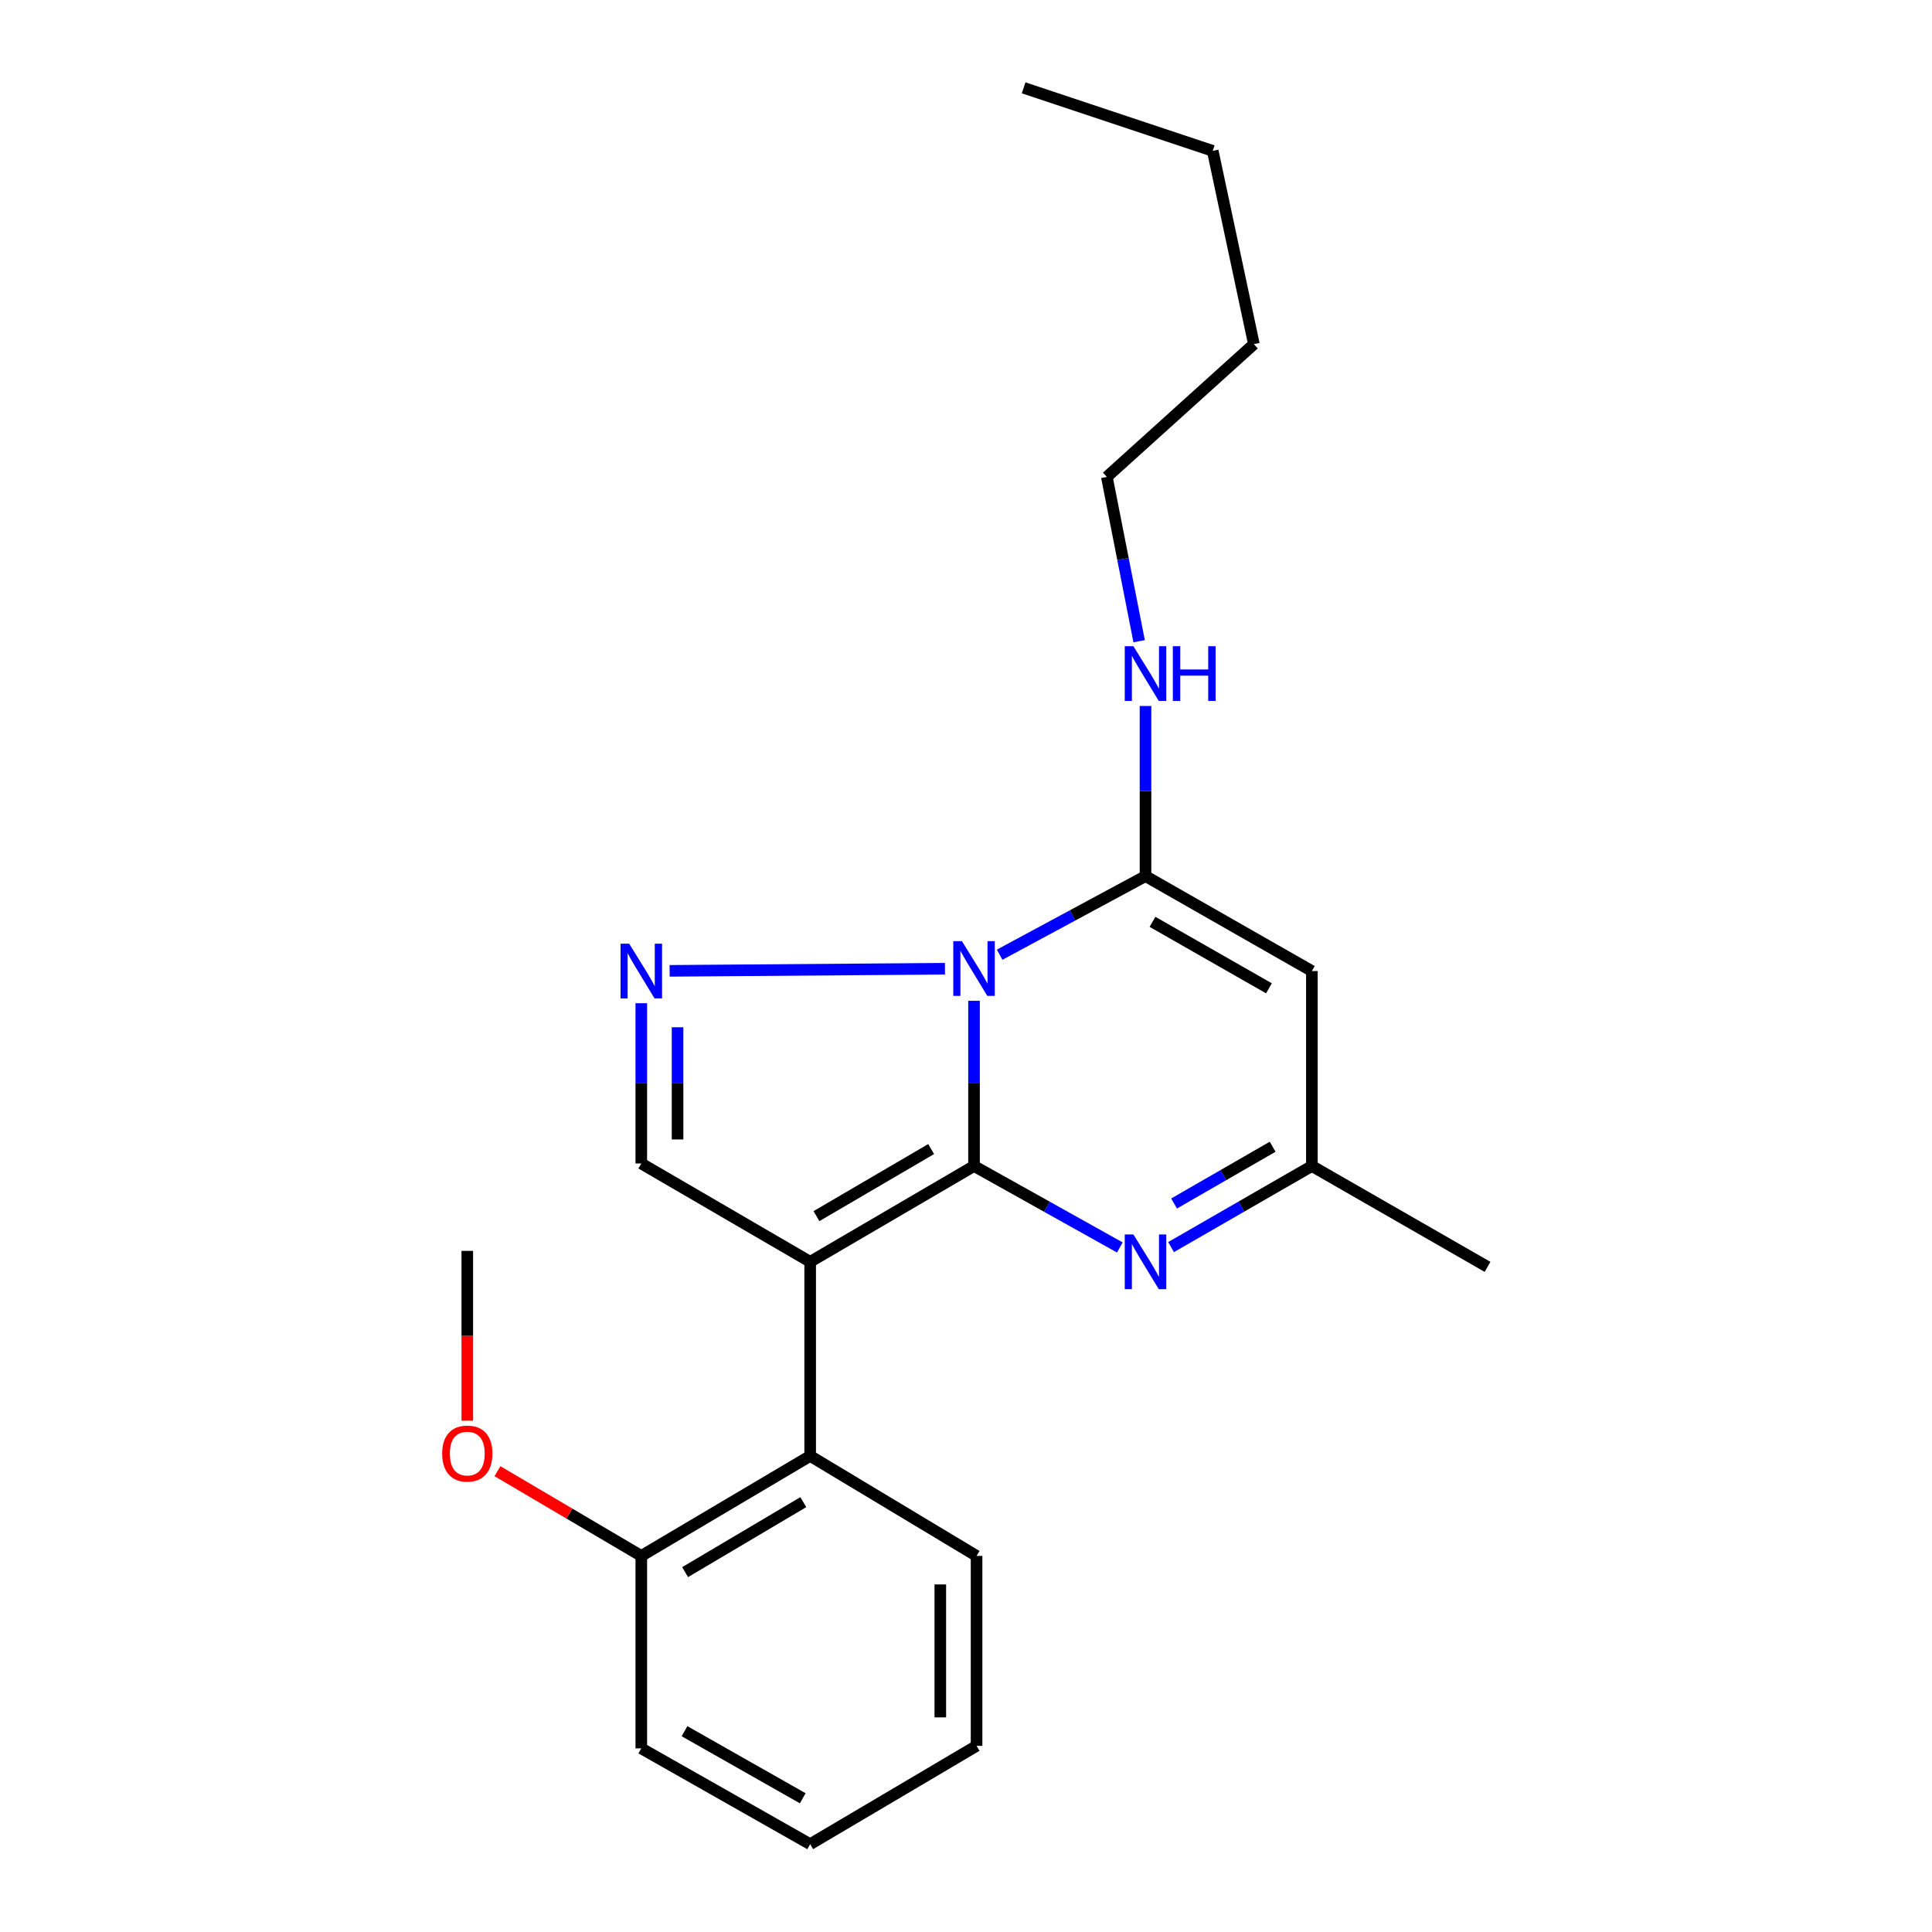 <?xml version='1.0' encoding='iso-8859-1'?>
<svg version='1.1' baseProfile='full'
              xmlns='http://www.w3.org/2000/svg'
                      xmlns:rdkit='http://www.rdkit.org/xml'
                      xmlns:xlink='http://www.w3.org/1999/xlink'
                  xml:space='preserve'
width='1000px' height='1000px' viewBox='0 0 1000 1000'>
<!-- END OF HEADER -->
<rect style='opacity:1.0;fill:#FFFFFF;stroke:none' width='1000' height='1000' x='0' y='0'> </rect>
<path class='bond-0' d='M 504.157,603.523 L 504.157,560.771' style='fill:none;fill-rule:evenodd;stroke:#000000;stroke-width:6px;stroke-linecap:butt;stroke-linejoin:miter;stroke-opacity:1' />
<path class='bond-0' d='M 504.157,560.771 L 504.157,518.019' style='fill:none;fill-rule:evenodd;stroke:#0000FF;stroke-width:6px;stroke-linecap:butt;stroke-linejoin:miter;stroke-opacity:1' />
<path class='bond-1' d='M 504.157,603.523 L 419.342,653.111' style='fill:none;fill-rule:evenodd;stroke:#000000;stroke-width:6px;stroke-linecap:butt;stroke-linejoin:miter;stroke-opacity:1' />
<path class='bond-1' d='M 481.961,594.757 L 422.59,629.468' style='fill:none;fill-rule:evenodd;stroke:#000000;stroke-width:6px;stroke-linecap:butt;stroke-linejoin:miter;stroke-opacity:1' />
<path class='bond-4' d='M 504.157,603.523 L 541.895,624.607' style='fill:none;fill-rule:evenodd;stroke:#000000;stroke-width:6px;stroke-linecap:butt;stroke-linejoin:miter;stroke-opacity:1' />
<path class='bond-4' d='M 541.895,624.607 L 579.632,645.69' style='fill:none;fill-rule:evenodd;stroke:#0000FF;stroke-width:6px;stroke-linecap:butt;stroke-linejoin:miter;stroke-opacity:1' />
<path class='bond-2' d='M 517.418,494.157 L 555.166,473.812' style='fill:none;fill-rule:evenodd;stroke:#0000FF;stroke-width:6px;stroke-linecap:butt;stroke-linejoin:miter;stroke-opacity:1' />
<path class='bond-2' d='M 555.166,473.812 L 592.914,453.468' style='fill:none;fill-rule:evenodd;stroke:#000000;stroke-width:6px;stroke-linecap:butt;stroke-linejoin:miter;stroke-opacity:1' />
<path class='bond-3' d='M 489.111,501.418 L 346.601,502.506' style='fill:none;fill-rule:evenodd;stroke:#0000FF;stroke-width:6px;stroke-linecap:butt;stroke-linejoin:miter;stroke-opacity:1' />
<path class='bond-6' d='M 419.342,653.111 L 331.931,602.22' style='fill:none;fill-rule:evenodd;stroke:#000000;stroke-width:6px;stroke-linecap:butt;stroke-linejoin:miter;stroke-opacity:1' />
<path class='bond-7' d='M 419.342,653.111 L 419.342,753.589' style='fill:none;fill-rule:evenodd;stroke:#000000;stroke-width:6px;stroke-linecap:butt;stroke-linejoin:miter;stroke-opacity:1' />
<path class='bond-9' d='M 592.914,453.468 L 592.914,409.445' style='fill:none;fill-rule:evenodd;stroke:#000000;stroke-width:6px;stroke-linecap:butt;stroke-linejoin:miter;stroke-opacity:1' />
<path class='bond-9' d='M 592.914,409.445 L 592.914,365.422' style='fill:none;fill-rule:evenodd;stroke:#0000FF;stroke-width:6px;stroke-linecap:butt;stroke-linejoin:miter;stroke-opacity:1' />
<path class='bond-23' d='M 592.914,453.468 L 679.022,502.618' style='fill:none;fill-rule:evenodd;stroke:#000000;stroke-width:6px;stroke-linecap:butt;stroke-linejoin:miter;stroke-opacity:1' />
<path class='bond-23' d='M 596.525,477.143 L 656.8,511.548' style='fill:none;fill-rule:evenodd;stroke:#000000;stroke-width:6px;stroke-linecap:butt;stroke-linejoin:miter;stroke-opacity:1' />
<path class='bond-22' d='M 331.931,519.268 L 331.931,560.744' style='fill:none;fill-rule:evenodd;stroke:#0000FF;stroke-width:6px;stroke-linecap:butt;stroke-linejoin:miter;stroke-opacity:1' />
<path class='bond-22' d='M 331.931,560.744 L 331.931,602.22' style='fill:none;fill-rule:evenodd;stroke:#000000;stroke-width:6px;stroke-linecap:butt;stroke-linejoin:miter;stroke-opacity:1' />
<path class='bond-22' d='M 350.702,531.71 L 350.702,560.744' style='fill:none;fill-rule:evenodd;stroke:#0000FF;stroke-width:6px;stroke-linecap:butt;stroke-linejoin:miter;stroke-opacity:1' />
<path class='bond-22' d='M 350.702,560.744 L 350.702,589.777' style='fill:none;fill-rule:evenodd;stroke:#000000;stroke-width:6px;stroke-linecap:butt;stroke-linejoin:miter;stroke-opacity:1' />
<path class='bond-8' d='M 606.138,645.495 L 642.58,624.509' style='fill:none;fill-rule:evenodd;stroke:#0000FF;stroke-width:6px;stroke-linecap:butt;stroke-linejoin:miter;stroke-opacity:1' />
<path class='bond-8' d='M 642.58,624.509 L 679.022,603.523' style='fill:none;fill-rule:evenodd;stroke:#000000;stroke-width:6px;stroke-linecap:butt;stroke-linejoin:miter;stroke-opacity:1' />
<path class='bond-8' d='M 607.703,622.933 L 633.212,608.243' style='fill:none;fill-rule:evenodd;stroke:#0000FF;stroke-width:6px;stroke-linecap:butt;stroke-linejoin:miter;stroke-opacity:1' />
<path class='bond-8' d='M 633.212,608.243 L 658.721,593.552' style='fill:none;fill-rule:evenodd;stroke:#000000;stroke-width:6px;stroke-linecap:butt;stroke-linejoin:miter;stroke-opacity:1' />
<path class='bond-5' d='M 679.022,502.618 L 679.022,603.523' style='fill:none;fill-rule:evenodd;stroke:#000000;stroke-width:6px;stroke-linecap:butt;stroke-linejoin:miter;stroke-opacity:1' />
<path class='bond-10' d='M 419.342,753.589 L 331.931,805.345' style='fill:none;fill-rule:evenodd;stroke:#000000;stroke-width:6px;stroke-linecap:butt;stroke-linejoin:miter;stroke-opacity:1' />
<path class='bond-10' d='M 415.794,777.505 L 354.606,813.734' style='fill:none;fill-rule:evenodd;stroke:#000000;stroke-width:6px;stroke-linecap:butt;stroke-linejoin:miter;stroke-opacity:1' />
<path class='bond-12' d='M 419.342,753.589 L 505.471,805.345' style='fill:none;fill-rule:evenodd;stroke:#000000;stroke-width:6px;stroke-linecap:butt;stroke-linejoin:miter;stroke-opacity:1' />
<path class='bond-13' d='M 679.022,603.523 L 769.947,655.728' style='fill:none;fill-rule:evenodd;stroke:#000000;stroke-width:6px;stroke-linecap:butt;stroke-linejoin:miter;stroke-opacity:1' />
<path class='bond-14' d='M 589.62,331.888 L 581.261,289.368' style='fill:none;fill-rule:evenodd;stroke:#0000FF;stroke-width:6px;stroke-linecap:butt;stroke-linejoin:miter;stroke-opacity:1' />
<path class='bond-14' d='M 581.261,289.368 L 572.902,246.849' style='fill:none;fill-rule:evenodd;stroke:#000000;stroke-width:6px;stroke-linecap:butt;stroke-linejoin:miter;stroke-opacity:1' />
<path class='bond-11' d='M 331.931,805.345 L 294.708,783.415' style='fill:none;fill-rule:evenodd;stroke:#000000;stroke-width:6px;stroke-linecap:butt;stroke-linejoin:miter;stroke-opacity:1' />
<path class='bond-11' d='M 294.708,783.415 L 257.484,761.484' style='fill:none;fill-rule:evenodd;stroke:#FF0000;stroke-width:6px;stroke-linecap:butt;stroke-linejoin:miter;stroke-opacity:1' />
<path class='bond-15' d='M 331.931,805.345 L 331.931,904.958' style='fill:none;fill-rule:evenodd;stroke:#000000;stroke-width:6px;stroke-linecap:butt;stroke-linejoin:miter;stroke-opacity:1' />
<path class='bond-16' d='M 241.871,735.345 L 241.871,691.402' style='fill:none;fill-rule:evenodd;stroke:#FF0000;stroke-width:6px;stroke-linecap:butt;stroke-linejoin:miter;stroke-opacity:1' />
<path class='bond-16' d='M 241.871,691.402 L 241.871,647.458' style='fill:none;fill-rule:evenodd;stroke:#000000;stroke-width:6px;stroke-linecap:butt;stroke-linejoin:miter;stroke-opacity:1' />
<path class='bond-19' d='M 505.471,805.345 L 505.471,903.655' style='fill:none;fill-rule:evenodd;stroke:#000000;stroke-width:6px;stroke-linecap:butt;stroke-linejoin:miter;stroke-opacity:1' />
<path class='bond-19' d='M 486.7,820.092 L 486.7,888.908' style='fill:none;fill-rule:evenodd;stroke:#000000;stroke-width:6px;stroke-linecap:butt;stroke-linejoin:miter;stroke-opacity:1' />
<path class='bond-17' d='M 572.902,246.849 L 649.008,178.125' style='fill:none;fill-rule:evenodd;stroke:#000000;stroke-width:6px;stroke-linecap:butt;stroke-linejoin:miter;stroke-opacity:1' />
<path class='bond-24' d='M 331.931,904.958 L 419.342,954.545' style='fill:none;fill-rule:evenodd;stroke:#000000;stroke-width:6px;stroke-linecap:butt;stroke-linejoin:miter;stroke-opacity:1' />
<path class='bond-24' d='M 354.305,896.069 L 415.493,930.78' style='fill:none;fill-rule:evenodd;stroke:#000000;stroke-width:6px;stroke-linecap:butt;stroke-linejoin:miter;stroke-opacity:1' />
<path class='bond-18' d='M 649.008,178.125 L 627.703,78.085' style='fill:none;fill-rule:evenodd;stroke:#000000;stroke-width:6px;stroke-linecap:butt;stroke-linejoin:miter;stroke-opacity:1' />
<path class='bond-20' d='M 627.703,78.085 L 529.832,45.455' style='fill:none;fill-rule:evenodd;stroke:#000000;stroke-width:6px;stroke-linecap:butt;stroke-linejoin:miter;stroke-opacity:1' />
<path class='bond-21' d='M 505.471,903.655 L 419.342,954.545' style='fill:none;fill-rule:evenodd;stroke:#000000;stroke-width:6px;stroke-linecap:butt;stroke-linejoin:miter;stroke-opacity:1' />
<path  class='atom-1' d='M 497.897 487.144
L 507.177 502.144
Q 508.097 503.624, 509.577 506.304
Q 511.057 508.984, 511.137 509.144
L 511.137 487.144
L 514.897 487.144
L 514.897 515.464
L 511.017 515.464
L 501.057 499.064
Q 499.897 497.144, 498.657 494.944
Q 497.457 492.744, 497.097 492.064
L 497.097 515.464
L 493.417 515.464
L 493.417 487.144
L 497.897 487.144
' fill='#0000FF'/>
<path  class='atom-4' d='M 325.671 488.458
L 334.951 503.458
Q 335.871 504.938, 337.351 507.618
Q 338.831 510.298, 338.911 510.458
L 338.911 488.458
L 342.671 488.458
L 342.671 516.778
L 338.791 516.778
L 328.831 500.378
Q 327.671 498.458, 326.431 496.258
Q 325.231 494.058, 324.871 493.378
L 324.871 516.778
L 321.191 516.778
L 321.191 488.458
L 325.671 488.458
' fill='#0000FF'/>
<path  class='atom-5' d='M 586.654 638.951
L 595.934 653.951
Q 596.854 655.431, 598.334 658.111
Q 599.814 660.791, 599.894 660.951
L 599.894 638.951
L 603.654 638.951
L 603.654 667.271
L 599.774 667.271
L 589.814 650.871
Q 588.654 648.951, 587.414 646.751
Q 586.214 644.551, 585.854 643.871
L 585.854 667.271
L 582.174 667.271
L 582.174 638.951
L 586.654 638.951
' fill='#0000FF'/>
<path  class='atom-10' d='M 586.654 334.481
L 595.934 349.481
Q 596.854 350.961, 598.334 353.641
Q 599.814 356.321, 599.894 356.481
L 599.894 334.481
L 603.654 334.481
L 603.654 362.801
L 599.774 362.801
L 589.814 346.401
Q 588.654 344.481, 587.414 342.281
Q 586.214 340.081, 585.854 339.401
L 585.854 362.801
L 582.174 362.801
L 582.174 334.481
L 586.654 334.481
' fill='#0000FF'/>
<path  class='atom-10' d='M 607.054 334.481
L 610.894 334.481
L 610.894 346.521
L 625.374 346.521
L 625.374 334.481
L 629.214 334.481
L 629.214 362.801
L 625.374 362.801
L 625.374 349.721
L 610.894 349.721
L 610.894 362.801
L 607.054 362.801
L 607.054 334.481
' fill='#0000FF'/>
<path  class='atom-12' d='M 228.871 752.365
Q 228.871 745.565, 232.231 741.765
Q 235.591 737.965, 241.871 737.965
Q 248.151 737.965, 251.511 741.765
Q 254.871 745.565, 254.871 752.365
Q 254.871 759.245, 251.471 763.165
Q 248.071 767.045, 241.871 767.045
Q 235.631 767.045, 232.231 763.165
Q 228.871 759.285, 228.871 752.365
M 241.871 763.845
Q 246.191 763.845, 248.511 760.965
Q 250.871 758.045, 250.871 752.365
Q 250.871 746.805, 248.511 744.005
Q 246.191 741.165, 241.871 741.165
Q 237.551 741.165, 235.191 743.965
Q 232.871 746.765, 232.871 752.365
Q 232.871 758.085, 235.191 760.965
Q 237.551 763.845, 241.871 763.845
' fill='#FF0000'/>
</svg>
